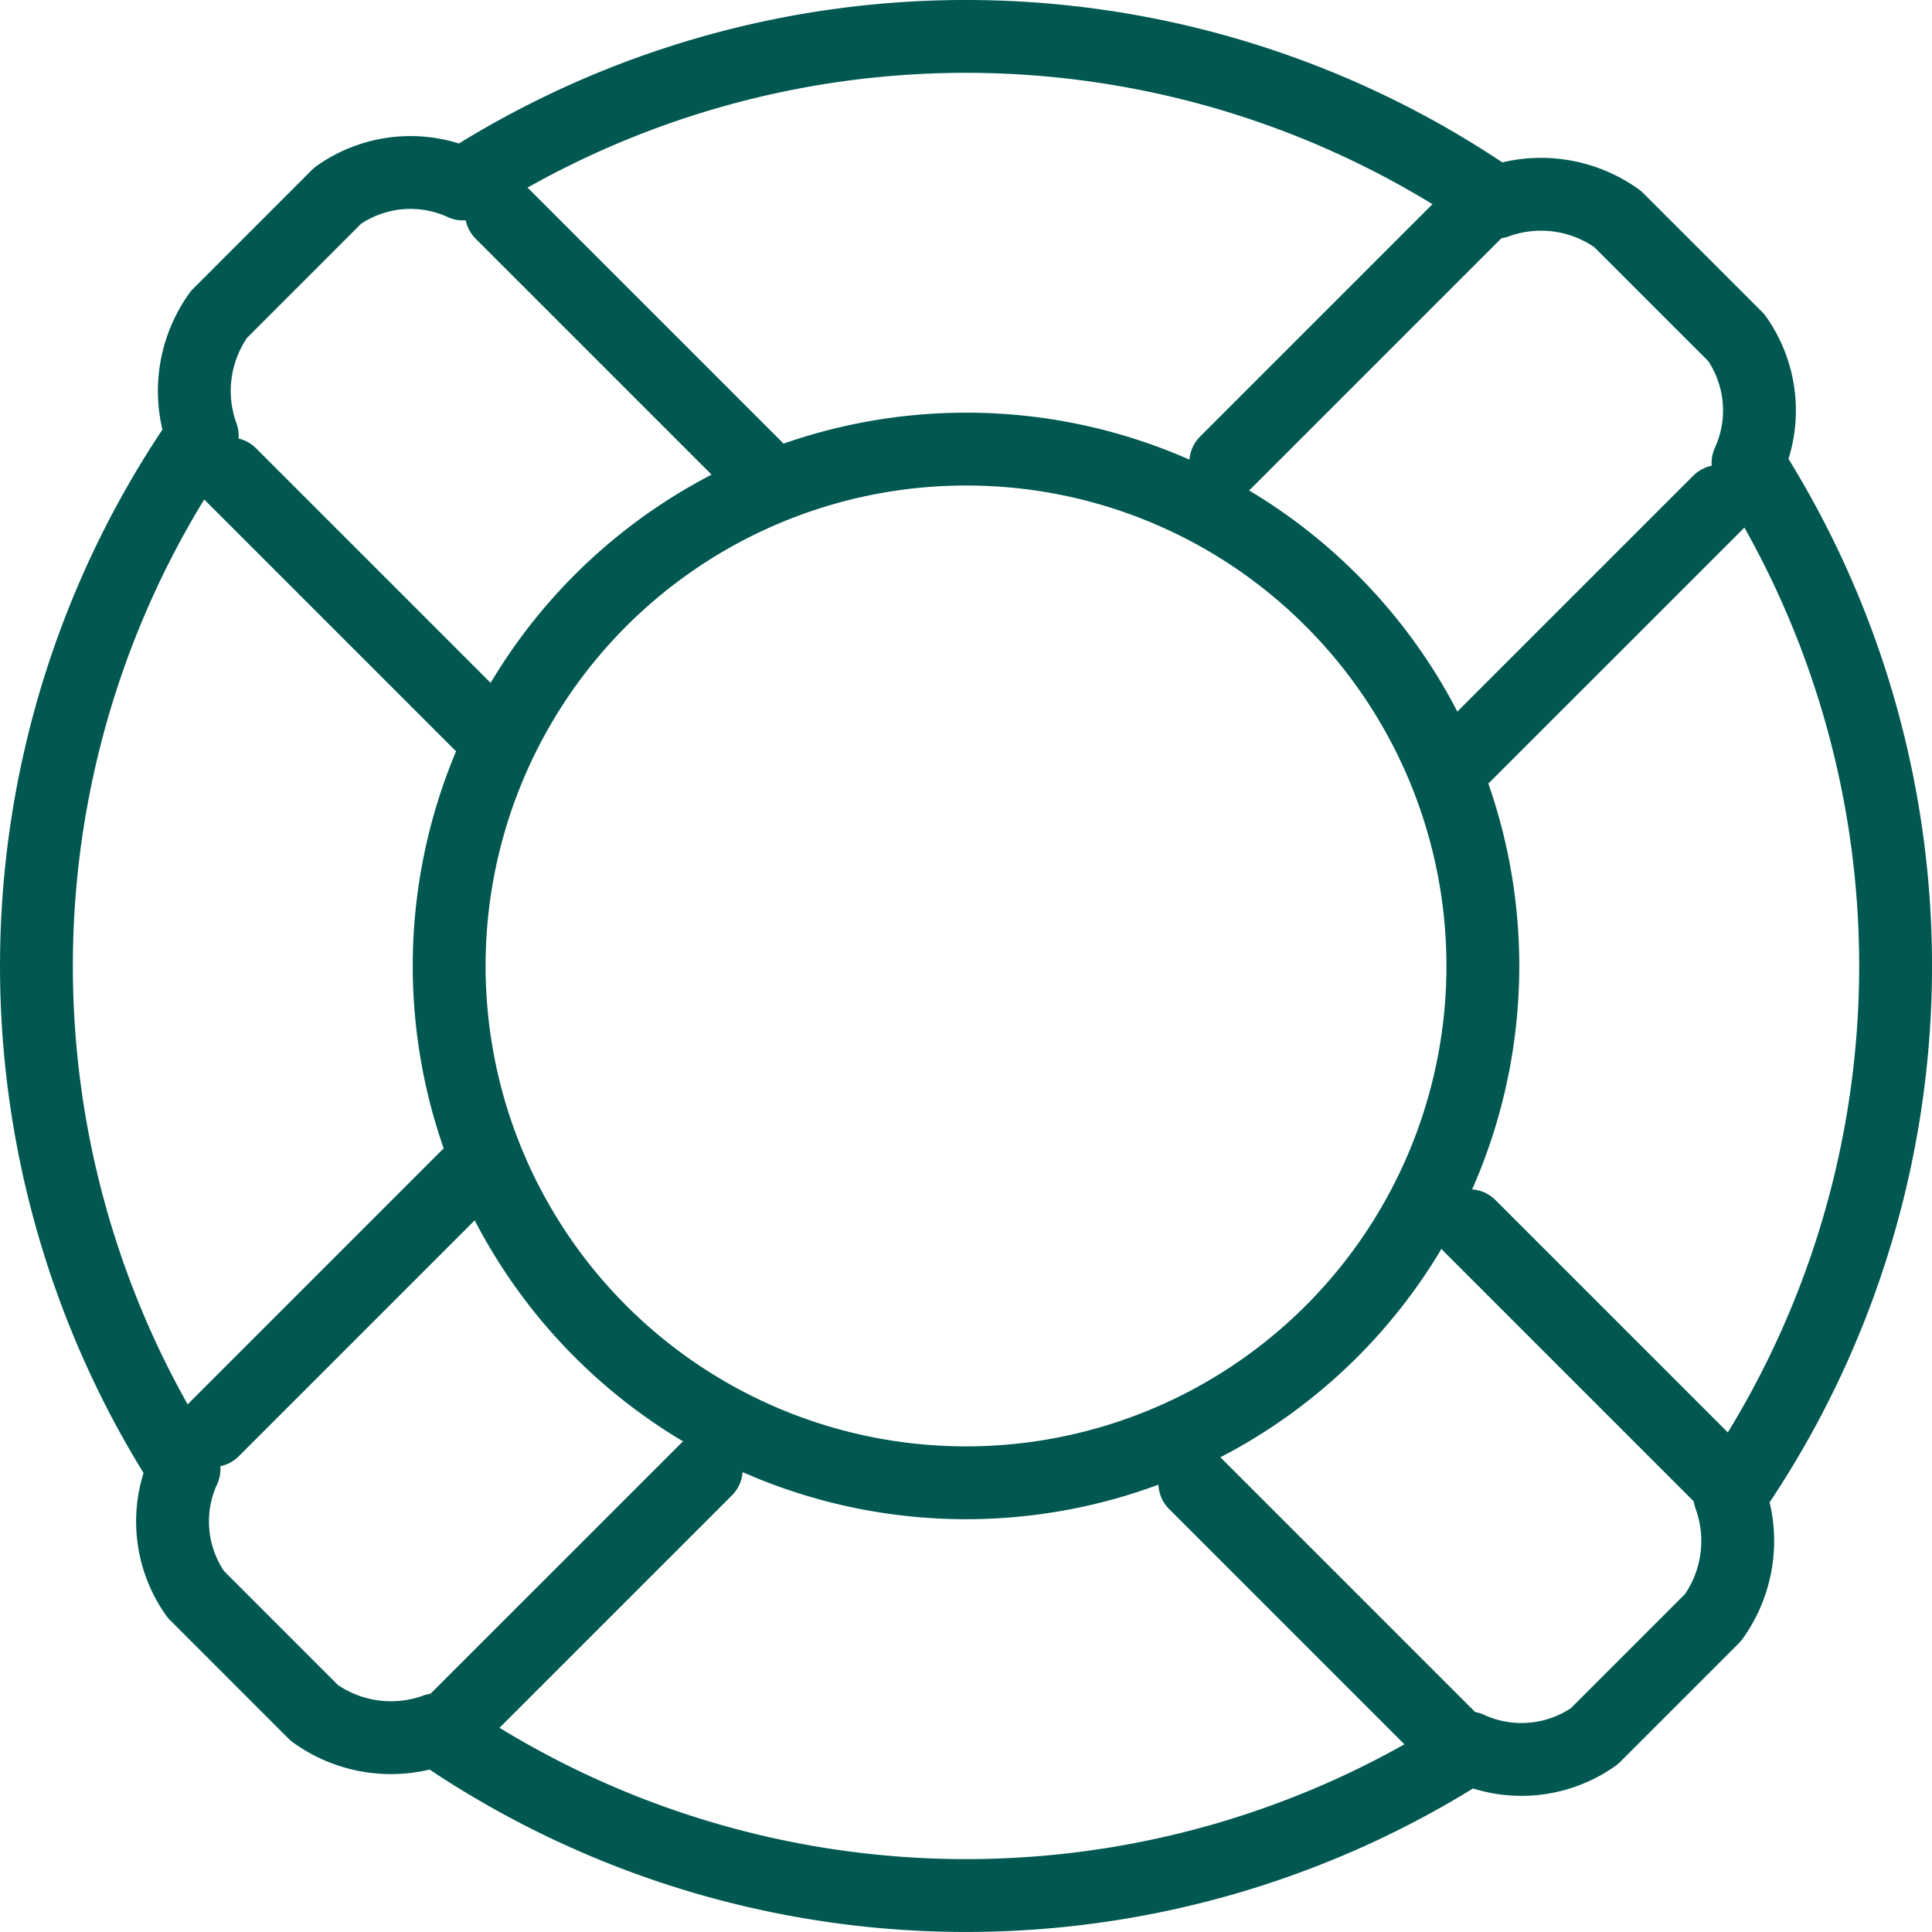 <svg xmlns="http://www.w3.org/2000/svg" width="53.047" height="53.046" viewBox="0 0 53.047 53.046"><g id="Life-saver-icon-vector" transform="translate(1 1)"><path id="Path_12205" data-name="Path 12205" d="M2298.117,1540.45a14.191,14.191,0,1,0,10.035,4.156,14.147,14.147,0,0,0-10.035-4.156Z" transform="translate(-2272.594 -1529.119)" fill="none" stroke="#005851" stroke-linecap="round" stroke-linejoin="round" stroke-width="2"></path><line id="Line_2084" data-name="Line 2084" x1="6.874" y1="6.874" transform="translate(5.321 12.014)" fill="none" stroke="#005851" stroke-linecap="round" stroke-linejoin="round" stroke-width="2"></line><line id="Line_2085" data-name="Line 2085" y1="6.971" x2="6.971" transform="translate(4.847 31.308)" fill="none" stroke="#005851" stroke-linecap="round" stroke-linejoin="round" stroke-width="2"></line><line id="Line_2086" data-name="Line 2086" x1="6.874" y2="6.873" transform="translate(11.517 39.35)" fill="none" stroke="#005851" stroke-linecap="round" stroke-linejoin="round" stroke-width="2"></line><line id="Line_2087" data-name="Line 2087" x1="6.971" y1="6.971" transform="translate(31.806 39.725)" fill="none" stroke="#005851" stroke-linecap="round" stroke-linejoin="round" stroke-width="2"></line><line id="Line_2088" data-name="Line 2088" x2="6.873" y2="6.873" transform="translate(39.351 32.655)" fill="none" stroke="#005851" stroke-linecap="round" stroke-linejoin="round" stroke-width="2"></line><line id="Line_2089" data-name="Line 2089" x1="6.971" y2="6.97" transform="translate(39.229 12.767)" fill="none" stroke="#005851" stroke-linecap="round" stroke-linejoin="round" stroke-width="2"></line><line id="Line_2090" data-name="Line 2090" y1="6.874" x2="6.874" transform="translate(32.656 4.822)" fill="none" stroke="#005851" stroke-linecap="round" stroke-linejoin="round" stroke-width="2"></line><line id="Line_2091" data-name="Line 2091" x2="6.971" y2="6.971" transform="translate(12.767 4.847)" fill="none" stroke="#005851" stroke-linecap="round" stroke-linejoin="round" stroke-width="2"></line><path id="Path_12206" data-name="Path 12206" d="M2225.733,1474.6a25.556,25.556,0,0,1,28.368.5,3.6,3.6,0,0,1,3.336.461l3.258,3.257a3.458,3.458,0,0,1,.322,3.441,25.555,25.555,0,0,1-.5,28.368,3.6,3.6,0,0,1-.461,3.335l-3.258,3.258a3.457,3.457,0,0,1-3.441.322,25.558,25.558,0,0,1-28.368-.5,3.6,3.6,0,0,1-3.335-.461l-3.257-3.258a3.454,3.454,0,0,1-.322-3.441,25.555,25.555,0,0,1,.5-28.368,3.6,3.6,0,0,1,.461-3.335l3.257-3.258a3.456,3.456,0,0,1,3.441-.321Z" transform="translate(-2214.022 -1470.548)" fill="none" stroke="#005851" stroke-linecap="round" stroke-linejoin="round" stroke-width="2"></path></g></svg>